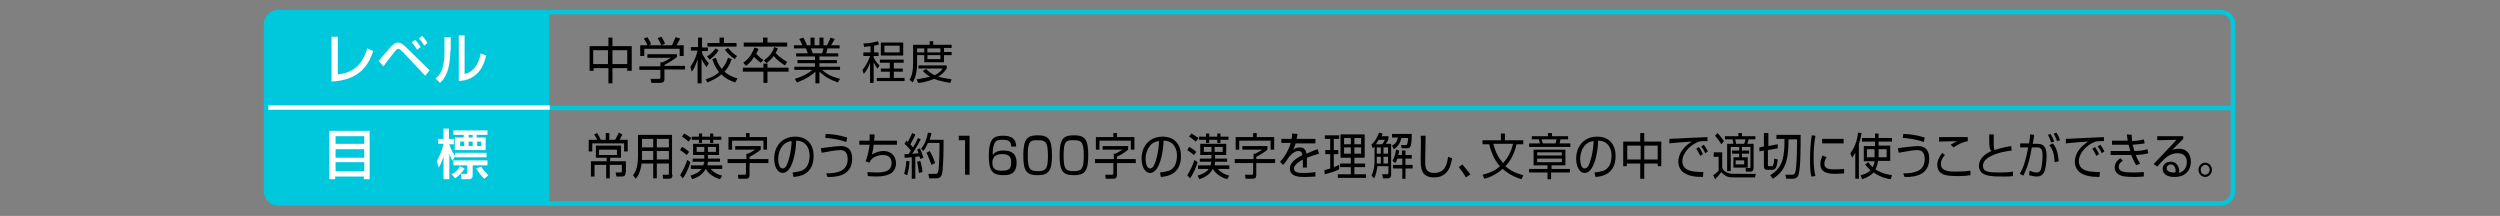 <?xml version="1.0" encoding="utf-8"?>
<!-- Generator: Adobe Illustrator 26.1.0, SVG Export Plug-In . SVG Version: 6.00 Build 0)  -->
<svg version="1.1" id="レイヤー_1" xmlns="http://www.w3.org/2000/svg" xmlns:xlink="http://www.w3.org/1999/xlink" x="0px"
	 y="0px" viewBox="0 0 558 48.2" style="enable-background:new 0 0 558 48.2;" xml:space="preserve">
<rect x="0" y="0" width="558" height="48.2" fill="#808080" stroke="none"/>
<style type="text/css">
	.st0{fill:none;stroke:#00C8DC;stroke-miterlimit:10;}
	.st1{fill:#00C8DC;}
	.st2{fill:#FFFFFF;}
</style>
<g>
	<line class="st0" x1="59.5" y1="24.1" x2="498.1" y2="24.1"/>
	<path class="st1" d="M59.4,5.4v37.3c0,1.5,1.2,2.6,2.6,2.7h60.6V2.7H62.1C60.6,2.7,59.4,3.9,59.4,5.4z"/>
	<g>
		<path class="st2" d="M75.4,16.6c4.5-0.4,5.9-3.6,6.6-5.8l1.3,0.6c-0.8,2.3-2.4,6.5-9.3,6.8v-10h1.4V16.6z"/>
		<path class="st2" d="M84.5,13.6c2.6-3,2.9-3.4,3.1-3.5c0.3-0.3,0.7-0.6,1.2-0.6c0.3,0,0.8,0,1.9,1.1l5.2,5.1l-1,1.2l-5-5.3
			c-0.1-0.1-0.7-0.7-1-0.7c-0.3,0-0.4,0.2-0.7,0.5c-0.3,0.4-2,2.5-2.6,3.4L84.5,13.6z M93.1,11.1c-0.4-0.6-0.8-1.2-1.2-1.7l0.8-0.5
			c0.6,0.7,0.9,1.1,1.2,1.6L93.1,11.1z M94.7,10.2c-0.5-0.8-1-1.4-1.2-1.6L94.2,8c0.6,0.6,1.2,1.4,1.2,1.6L94.7,10.2z"/>
		<path class="st2" d="M100.5,11.4c0,5-1.7,6.6-2.3,7.1l-1-1c0.6-0.4,2-1.5,2-5.8V8.3h1.4V11.4z M103.8,16.5c2.8-0.7,3.4-4,3.5-4.6
			l1.2,0.5c-1.1,5.3-4.9,5.6-6.1,5.7V7.9h1.3V16.5z"/>
	</g>
	<g>
		<path class="st2" d="M73.6,29.2h8.9V40h-1.3v-0.6h-6.4V40h-1.3V29.2z M81.3,30.4h-6.4v1.7h6.4V30.4z M81.3,33.3h-6.4v1.9h6.4V33.3
			z M74.9,38.2h6.4v-2h-6.4V38.2z"/>
		<path class="st2" d="M97.5,35.9c0.7-1.2,1.2-2.4,1.5-3.8h-1.2V31H99v-2.3h1.2V31h1.1v1.2h-1c0.1,0.4,0.5,1.6,1.3,2.6v-0.7h7v1h-7
			v-0.3l-0.6,1.1c-0.2-0.4-0.4-0.7-0.7-1.6V40H99v-5.1c-0.4,1.4-0.9,2.2-1.1,2.5L97.5,35.9z M103.7,37.6c-0.5,0.8-1.1,1.5-2.1,2.2
			l-0.8-0.9c1.2-0.6,1.7-1.5,1.8-1.8L103.7,37.6z M101.3,29.1h7.5v1h-2.4v0.6h2v2.8h-6.9v-2.8h2v-0.6h-2.3V29.1z M101.3,35.8h7.5
			v1.1h-3.3v2.2c0,0.4-0.1,0.9-0.9,0.9h-1.6l-0.1-1.2h1.1c0.3,0,0.3-0.1,0.3-0.3v-1.6h-3.1V35.8z M102.7,31.6v1h0.9v-1H102.7z
			 M104.6,30.1v0.6h0.9v-0.6H104.6z M104.6,31.6v1h0.9v-1H104.6z M108.1,39.9c-0.8-0.7-1.4-1.6-1.8-2.3l1.1-0.4
			c0.5,0.8,1.1,1.4,1.6,1.9L108.1,39.9z M106.5,31.6v1h0.9v-1H106.5z"/>
	</g>
	<g>
		<path d="M136.7,8.4v1.9h4.3v5.5H140v-0.6h-3.3v3.4h-0.9v-3.4h-3.3v0.6h-0.9v-5.5h4.2V8.4H136.7z M135.7,11.2h-3.3v3.1h3.3V11.2z
			 M140,11.2h-3.3v3.1h3.3V11.2z"/>
		<path d="M151.1,12.7c-0.9,0.8-1.9,1.3-2.8,1.8v0.2h4.6v0.8h-4.6v2.2c0,0.7-0.6,0.8-0.9,0.8h-2l-0.2-0.9l1.8,0
			c0.3,0,0.4-0.1,0.4-0.3v-1.7h-4.7v-0.8h4.7v-0.9h0.5c0.3-0.1,1.1-0.5,1.8-1h-5.2v-0.8h6.6V12.7z M150,10.1
			c0.3-0.6,0.7-1.6,0.8-1.8l1,0.3c-0.2,0.5-0.5,1-0.8,1.5h1.6v2.4h-0.9v-1.6h-7.9v1.6h-0.9v-2.4h1.6c-0.2-0.6-0.6-1.2-0.8-1.5
			l0.8-0.3c0.4,0.6,0.7,1.1,0.8,1.6l-0.5,0.2H150z M147.6,10.1c-0.2-0.5-0.5-1.1-0.8-1.6l0.8-0.3c0.5,0.7,0.8,1.4,0.8,1.6
			L147.6,10.1z"/>
		<path d="M157.7,15c-0.6-0.8-0.8-1.2-1.1-1.8v5.4h-0.9v-5.4c-0.5,1.7-1,2.4-1.3,2.8l-0.3-1.1c0.3-0.5,1.1-1.5,1.6-3.6h-1.5v-0.8
			h1.6V8.4h0.9v2.2h1.3v0.8h-1.3v0.5c0.6,1.2,1.2,1.9,1.5,2.2L157.7,15z M157.5,17.7c1.6-0.5,2.4-1,3-1.6c-0.9-1.1-1.3-2.2-1.5-2.9
			l0.8-0.3c0.4,1.3,0.9,2,1.3,2.5c0.4-0.5,0.9-1.1,1.4-2.5l0.8,0.3c-0.5,1.5-1.1,2.3-1.6,2.8c0.7,0.6,1.5,1.1,2.9,1.5l-0.5,0.9
			c-1.2-0.4-2.2-0.9-3.1-1.8c-0.8,0.7-1.7,1.2-3.1,1.8L157.5,17.7z M157.8,12.6c0.3-0.2,1.2-0.7,1.9-1.8l0.7,0.4
			c-0.6,1.1-1.6,1.8-2,2.1L157.8,12.6z M161.6,8.4v1.2h2.8v0.8h-6.5V9.6h2.7V8.4H161.6z M164,13.2c-1.2-0.8-2-1.8-2.2-2.1l0.7-0.4
			c0.8,0.9,1.3,1.4,2,1.8L164,13.2z"/>
		<path d="M176,16h-4.7v2.5h-0.9V16h-4.6v-0.9h4.6v-0.9h0.9v0.9h4.7V16z M169.8,14c-0.6-0.4-1-0.8-1.5-1.3c-0.7,1.2-1.4,1.7-1.8,2
			l-0.6-0.7c0.7-0.5,1.7-1.3,2.5-3.4l0.9,0.3c-0.1,0.3-0.2,0.6-0.5,1.1c0.2,0.2,0.8,0.9,1.6,1.4L169.8,14z M171.3,8.4v1.1h4.4v0.9
			H166V9.5h4.3V8.4H171.3z M175.2,14.6c-0.9-0.6-1.8-1.2-2.5-2.1c-0.7,0.9-1.3,1.3-1.6,1.6l-0.6-0.6c1.2-0.9,1.9-1.7,2.3-3l0.8,0.3
			c-0.1,0.3-0.2,0.6-0.5,1c1.1,1.2,2.2,1.8,2.6,2L175.2,14.6z"/>
		<path d="M187,18.4c-1.9-0.7-2.8-1.2-4.1-2.4v2.6H182V16c-1.3,1.2-2.6,1.8-4.1,2.4l-0.5-0.8c1-0.3,2.5-0.8,3.9-2h-4v-0.7h4.6v-0.8
			h-3.9v-0.7h3.9v-0.8h-4.2v-0.7h2.6c-0.1-0.3-0.3-0.8-0.4-1.1h-2.7v-0.7h1.9c-0.2-0.5-0.3-0.7-0.7-1.4l0.9-0.3
			c0.1,0.2,0.4,0.6,0.8,1.7h0.8V8.4h0.9v1.7h1.1V8.4h0.9v1.7h0.8c0.3-0.6,0.6-1.2,0.8-1.7l0.9,0.3c-0.2,0.3-0.5,1-0.8,1.4h1.9v0.7
			h-2.7c-0.1,0.5-0.2,0.7-0.3,1.1h2.7v0.7h-4.2v0.8h3.9v0.7h-3.9v0.8h4.6v0.7h-4c1.2,1.1,2.2,1.5,4,2L187,18.4z M183.5,11.9
			c0-0.1,0.2-0.6,0.3-1.1H181c0.1,0.2,0.3,0.9,0.4,1.1H183.5z"/>
		<path d="M195,11.7h1.1v0.8H195v0.3c0.1,0.3,0.6,1.2,1.3,1.8l-0.4,0.7c-0.3-0.3-0.5-0.6-0.9-1.4v4.6h-0.8v-4.5
			c-0.3,0.9-0.8,1.8-1.4,2.5l-0.3-0.9c0.9-1,1.5-2.5,1.7-3.1h-1.5v-0.8h1.6v-1.4c-0.6,0.1-1.1,0.1-1.4,0.2l-0.2-0.8
			c0.8,0,1.9-0.1,3.2-0.5l0.3,0.7c-0.3,0.1-0.5,0.2-1.1,0.3V11.7z M201.7,14h-2.2v1.3h2v0.7h-2v1.4h2.4v0.7h-6.2v-0.7h2.9v-1.4h-2
			v-0.7h2V14h-2.2v-0.7h5.3V14z M201.6,12.4h-5V9.5h5V12.4z M200.8,10.2h-3.4v1.5h3.4V10.2z"/>
		<path d="M207.5,10V9.2h0.8V10h4.1v0.7h-1.7v0.9h1.7v0.7h-1.7v1.6h-4.4v-1.6h-1.6v1.7c0,0.6,0,2.9-1,4.4l-0.7-0.6
			c0.7-1.1,0.8-2.4,0.8-3.8v-4H207.5z M212.1,18.5c-0.5-0.1-2.1-0.3-3.6-0.9c-1.7,0.7-3,0.9-3.6,0.9l-0.3-0.8c0.5-0.1,1.5-0.2,3-0.6
			c-1.1-0.6-1.5-1.1-1.6-1.3l0.7-0.4c0.3,0.3,0.8,0.8,1.9,1.4c1.2-0.6,1.6-1.2,1.8-1.5H205v-0.7h6.3v0.7c-0.2,0.3-0.7,1.1-1.9,1.8
			c1.3,0.4,2.5,0.5,3,0.6L212.1,18.5z M206.3,10.8h-1.6v0.9h1.6V10.8z M209.9,10.8H207v0.9h2.9V10.8z M209.9,12.3H207v0.9h2.9V12.3z
			"/>
	</g>
	<g>
		<path d="M135.2,31.2v-1.5h0.8v1.5h1.3c0.2-0.3,0.7-1.3,0.8-1.6l0.8,0.4c-0.1,0.3-0.5,1-0.6,1.2h1.8v2.6h-0.8V32h-7.1v1.8h-0.8
			v-2.6h1.9c-0.1-0.2-0.4-0.8-0.7-1.2l0.7-0.3c0.4,0.7,0.6,1.1,0.8,1.5H135.2z M139.6,38.5c0,0.4,0,0.9-0.8,0.9h-1.2l-0.2-0.9l1,0
			c0.3,0,0.4-0.1,0.4-0.3v-1.4h-2.7v3h-0.8v-3h-2.6v2.6h-0.8v-3.4h3.5v-0.8h-2.4v-2.7h5.6v2.7h-2.4v0.8h3.5V38.5z M137.7,33.4h-4
			v1.2h4V33.4z"/>
		<path d="M150.1,39c0,0.8-0.4,0.9-0.8,0.9H148l-0.1-0.9l1.2,0c0.2,0,0.2-0.1,0.2-0.3v-2.2h-2.7v3.3h-0.8v-3.3h-2.6
			c-0.2,1.6-0.7,2.7-1.3,3.4l-0.6-0.8c0.2-0.3,0.6-0.8,0.8-1.6c0.2-0.8,0.3-1.7,0.3-2.3v-5.1h7.6V39z M145.8,33.7h-2.5v1.4
			c0,0.4,0,0.4,0,0.6h2.5V33.7z M145.8,31h-2.5v1.9h2.5V31z M149.3,31h-2.7v1.9h2.7V31z M149.3,33.7h-2.7v1.9h2.7V33.7z"/>
		<path d="M153.3,34.6c-0.7-0.6-1.2-0.9-1.5-1.1l0.4-0.7c0.5,0.2,1.2,0.7,1.6,1.1L153.3,34.6z M151.8,39.1c0.7-1.1,1.3-2.4,1.6-3.4
			l0.7,0.5c-0.3,1.1-1,2.7-1.7,3.6L151.8,39.1z M153.7,31.6c-0.3-0.2-0.9-0.8-1.5-1.1l0.5-0.7c0.7,0.4,1.2,0.7,1.6,1L153.7,31.6z
			 M160.7,40c-1.9-0.6-2.7-1.5-3.2-2.3h0c-0.7,1.5-2.4,2.1-3,2.3l-0.4-0.8c1-0.3,1.9-0.7,2.5-1.5h-2.4v-0.8h2.8
			c0-0.1,0.1-0.4,0.2-0.8h-2.6v-0.7h2.6v-0.8h-2.5v-2.5h5.8v2.5H158v0.8h2.7v0.7h-2.7c0,0.4-0.1,0.6-0.1,0.8h3.3v0.8h-2.6
			c1,1.1,2.1,1.4,2.6,1.5L160.7,40z M161,31.2h-1.8v0.7h-0.7v-0.7h-1.8v0.7H156v-0.7h-1.6v-0.7h1.6v-0.7h0.7v0.7h1.8v-0.7h0.7v0.7
			h1.8V31.2z M157.2,32.8h-1.7v1.1h1.7V32.8z M159.7,32.8H158v1.1h1.8V32.8z"/>
		<path d="M169.8,32.6v0.8c-0.8,0.7-1.9,1.3-2.5,1.6v0.5h4.2v0.9h-4.2V39c0,0.3,0,0.9-0.8,0.9h-1.7l-0.1-0.9l1.5,0
			c0.2,0,0.3-0.1,0.3-0.3v-2.3h-4.1v-0.9h4.2v-1.2h0.4c0.5-0.3,0.9-0.5,1.6-0.9h-4.5v-0.8H169.8z M167.3,29.7v0.9h3.9v2.8h-0.8v-2
			h-7v2h-0.8v-2.8h3.9v-0.9H167.3z"/>
		<path d="M176.9,38.5c1.6-0.2,2.4-0.4,2.9-1c0.8-0.8,0.9-2.1,0.9-2.8c0-1.3-0.6-3.3-3-3.3c0,2.2-0.8,7.2-3,7.2
			c-1.2,0-1.9-1.5-1.9-3.2c0-2.7,1.7-4.9,4.7-4.9c2.8,0,4.1,1.9,4.1,4.3c0,4.2-3.2,4.6-4.5,4.7L176.9,38.5z M175.1,32.1
			c-1.4,1.2-1.4,3.1-1.4,3.4c0,0.8,0.2,2.1,1,2.1c0.5,0,0.9-0.6,1-1c0.3-0.6,0.9-2.6,1-5.1C176.4,31.5,175.8,31.6,175.1,32.1z"/>
		<path d="M184.4,38.7c2.7,0,4.8-0.6,4.8-3.2c0-1.9-1.1-2-1.7-2c-1,0-3,0.4-4.1,0.6l-0.2-1c0.4-0.1,3.6-0.5,4.4-0.5
			c0.6,0,2.6,0,2.6,2.8c0,3.2-2.4,4.2-5.5,4.1L184.4,38.7z M188.9,31.7c-1.9-0.7-4.1-0.9-4.7-0.9l0.1-0.9c1.5,0,3.2,0.3,4.8,0.8
			L188.9,31.7z"/>
		<path d="M195.2,30c0,0.4,0,0.6-0.1,1.4h5.1v0.9h-5.2c-0.1,1.2-0.3,1.7-0.4,2.2c0.8-0.5,1.7-0.8,2.6-0.8c1.9,0,2.8,1.4,2.8,2.7
			c0,1.4-0.8,2.2-1.5,2.5c-0.8,0.3-1.6,0.5-3,0.5c-0.9,0-1.5-0.1-1.8-0.1l-0.1-0.9c0.3,0,1,0.1,2,0.1c1.4,0,3.4-0.1,3.4-2.1
			c0-1.2-0.7-1.8-1.9-1.8c-0.2,0-1.9,0-2.8,1.2c-0.1,0.2-0.1,0.3-0.2,0.5l-0.9-0.3c0.2-0.5,0.6-1.5,0.9-3.7h-2.3v-0.9h2.3
			c0-0.7,0-1,0-1.4H195.2z"/>
		<path d="M205.5,31.1c-0.8,1.6-1.7,3-1.9,3.2c0.8,0,1.1-0.1,1.4-0.1c-0.1-0.3-0.2-0.6-0.3-0.8l0.6-0.3c0.3,0.5,0.7,1.7,0.8,2.1
			l-0.7,0.3c0-0.2-0.1-0.3-0.2-0.6c-0.6,0.1-0.8,0.1-0.9,0.1v4.9h-0.8v-4.8c-1,0.1-1.2,0.1-1.6,0.1l0-0.8c0.3,0,0.3,0,0.9,0
			c0.3-0.5,0.4-0.6,0.5-0.8c-0.2-0.2-0.7-0.9-1.4-1.5l0.4-0.7c0.1,0.1,0.2,0.1,0.3,0.3c0.5-0.8,0.7-1.4,1-2l0.7,0.3
			c-0.3,0.8-0.8,1.7-1.1,2.2c0,0.1,0.3,0.3,0.6,0.7c0.4-0.7,0.7-1.2,1.1-2.1L205.5,31.1z M201.8,38.8c0.1-0.4,0.4-1.3,0.5-2.9
			l0.7,0.1c0,0.3-0.1,1.8-0.5,3.1L201.8,38.8z M205.1,38.6c-0.1-1-0.3-2-0.4-2.5l0.7-0.2c0.2,0.6,0.4,1.5,0.5,2.5L205.1,38.6z
			 M205.6,33.2c1.1-1.4,1.4-2.9,1.5-3.6l0.8,0.1c-0.1,0.5-0.2,0.9-0.4,1.5h3.1c0,1.4,0,6.8-0.4,7.8c-0.3,0.8-0.9,0.8-1.2,0.8h-1.6
			l-0.2-1l1.6,0c0.2,0,0.5,0,0.6-0.5c0.3-1.1,0.3-6.1,0.3-6.4h-2.6c-0.4,1-0.8,1.5-1,1.8L205.6,33.2z M207.9,36.8
			c-0.3-0.8-0.7-1.9-1.1-2.7l0.7-0.4c0.5,0.8,1,1.9,1.2,2.7L207.9,36.8z"/>
		<path d="M216.4,30.3V39h-1v-7.7H214v-1H216.4z"/>
		<path d="M225.7,32.7c0-0.8-0.2-1.5-1.9-1.5c-0.5,0-1.5,0-1.8,0.7c-0.3,0.6-0.5,1.8-0.4,2.7c0.6-1,1.9-1,2.4-1
			c1.4,0,2.9,0.4,2.9,2.7c0,2.6-1.6,2.8-3,2.8c-2.4,0-3.2-1-3.2-4.3c0-4.1,1.3-4.5,3.2-4.5c0.8,0,2.9,0,2.9,2.4H225.7z M221.5,36.4
			c0,1.6,1.2,1.7,2.1,1.7c1.7,0,2.1-0.5,2.1-1.9c0-1.6-1-1.8-2.1-1.8C221.7,34.4,221.5,35.6,221.5,36.4z"/>
		<path d="M231.6,30.2c2.4,0,3.2,0.8,3.2,4.5c0,3.5-0.8,4.4-3.2,4.4c-2.4,0-3.2-0.8-3.2-4.4C228.4,31,229.3,30.2,231.6,30.2z
			 M229.4,34.7c0,3,0.4,3.5,2.3,3.5c1.8,0,2.2-0.6,2.2-3.4c0-3.1-0.5-3.5-2.2-3.5C229.8,31.2,229.4,31.7,229.4,34.7z"/>
		<path d="M239.7,30.2c2.4,0,3.2,0.8,3.2,4.5c0,3.5-0.8,4.4-3.2,4.4c-2.4,0-3.2-0.8-3.2-4.4C236.5,31,237.3,30.2,239.7,30.2z
			 M237.4,34.7c0,3,0.4,3.5,2.3,3.5c1.8,0,2.2-0.6,2.2-3.4c0-3.1-0.5-3.5-2.2-3.5C237.8,31.2,237.4,31.7,237.4,34.7z"/>
		<path d="M251.8,32.6v0.8c-0.8,0.7-1.9,1.3-2.5,1.6v0.5h4.2v0.9h-4.2V39c0,0.3,0,0.9-0.8,0.9h-1.7l-0.1-0.9l1.5,0
			c0.2,0,0.3-0.1,0.3-0.3v-2.3h-4.1v-0.9h4.2v-1.2h0.4c0.5-0.3,0.9-0.5,1.6-0.9h-4.5v-0.8H251.8z M249.3,29.7v0.9h3.9v2.8h-0.8v-2
			h-7v2h-0.8v-2.8h3.9v-0.9H249.3z"/>
		<path d="M258.9,38.5c1.6-0.2,2.4-0.4,2.9-1c0.8-0.8,0.9-2.1,0.9-2.8c0-1.3-0.6-3.3-3-3.3c0,2.2-0.8,7.2-3,7.2
			c-1.2,0-1.9-1.5-1.9-3.2c0-2.7,1.7-4.9,4.7-4.9c2.8,0,4.1,1.9,4.1,4.3c0,4.2-3.2,4.6-4.5,4.7L258.9,38.5z M257.1,32.1
			c-1.4,1.2-1.4,3.1-1.4,3.4c0,0.8,0.2,2.1,1,2.1c0.5,0,0.9-0.6,1-1c0.3-0.6,0.9-2.6,1-5.1C258.4,31.5,257.8,31.6,257.1,32.1z"/>
		<path d="M266.5,34.6c-0.7-0.6-1.2-0.9-1.5-1.1l0.4-0.7c0.5,0.2,1.2,0.7,1.6,1.1L266.5,34.6z M265,39.1c0.7-1.1,1.3-2.4,1.6-3.4
			l0.7,0.5c-0.3,1.1-1,2.7-1.7,3.6L265,39.1z M266.9,31.6c-0.3-0.2-0.9-0.8-1.5-1.1l0.5-0.7c0.7,0.4,1.2,0.7,1.6,1L266.9,31.6z
			 M273.9,40c-1.9-0.6-2.7-1.5-3.2-2.3h0c-0.7,1.5-2.4,2.1-3,2.3l-0.4-0.8c1-0.3,1.9-0.7,2.5-1.5h-2.4v-0.8h2.8
			c0-0.1,0.1-0.4,0.2-0.8h-2.6v-0.7h2.6v-0.8h-2.5v-2.5h5.8v2.5h-2.5v0.8h2.7v0.7h-2.7c0,0.4-0.1,0.6-0.1,0.8h3.3v0.8h-2.6
			c1,1.1,2.1,1.4,2.6,1.5L273.9,40z M274.2,31.2h-1.8v0.7h-0.7v-0.7h-1.8v0.7h-0.7v-0.7h-1.6v-0.7h1.6v-0.7h0.7v0.7h1.8v-0.7h0.7
			v0.7h1.8V31.2z M270.4,32.8h-1.7v1.1h1.7V32.8z M272.9,32.8h-1.8v1.1h1.8V32.8z"/>
		<path d="M282.9,32.6v0.8c-0.8,0.7-1.9,1.3-2.5,1.6v0.5h4.2v0.9h-4.2V39c0,0.3,0,0.9-0.8,0.9H278l-0.1-0.9l1.5,0
			c0.2,0,0.3-0.1,0.3-0.3v-2.3h-4.1v-0.9h4.2v-1.2h0.4c0.5-0.3,0.9-0.5,1.6-0.9h-4.5v-0.8H282.9z M280.5,29.7v0.9h3.9v2.8h-0.8v-2
			h-7v2h-0.8v-2.8h3.9v-0.9H280.5z"/>
		<path d="M289.6,29.9c0,0.3-0.1,0.6-0.2,1.1h4.2V32h-4.4c-0.2,0.7-0.4,1-0.6,1.4c0.3-0.2,0.7-0.5,1.5-0.5c0.5,0,1.3,0.1,1.5,1.4
			c1-0.4,1.8-0.8,2.5-1l0.3,1c-0.7,0.2-1.7,0.5-2.7,0.9c0,0.5,0,0.9,0,1.3c0,0.4,0,0.7,0,0.9h-0.9c0-0.3,0-0.5,0-1
			c0-0.2,0-0.6,0-0.8c-0.5,0.3-2,1.1-2,2c0,1,1.2,1,2.2,1c0.4,0,1.4,0,2.6-0.2l0,1c-0.4,0-1.1,0.1-2.4,0.1c-1.1,0-3.3,0-3.3-1.9
			c0-1.1,0.9-2,2.8-3c-0.1-0.6-0.3-0.9-0.9-0.9c-0.6,0-1.3,0.4-2,1.2c-0.7,1-0.7,1.1-1.4,1.9l-0.7-0.7c1.4-1.4,2.1-3.2,2.4-4.2h-2.1
			v-0.9h2.3c0.1-0.6,0.1-0.9,0.1-1.2L289.6,29.9z"/>
		<path d="M298.9,37.8c-1,0.5-2.4,0.9-3.2,1.1l-0.1-0.9c0.3-0.1,0.9-0.3,1.3-0.4v-3.2h-1.1v-0.9h1.1v-2.5h-1.2v-0.8h3.2v0.8h-1.2
			v2.5h1v0.9h-1v2.9c0.5-0.2,0.8-0.3,1.2-0.5L298.9,37.8z M304.6,30v5.2h-2.3v1.3h2.4v0.8h-2.4v1.6h2.6v0.8h-6.3v-0.8h2.9v-1.6h-2.4
			v-0.8h2.4v-1.3h-2.3V30H304.6z M301.5,30.8H300v1.4h1.5V30.8z M301.5,32.9H300v1.4h1.5V32.9z M303.8,30.8h-1.5v1.4h1.5V30.8z
			 M303.8,32.9h-1.5v1.4h1.5V32.9z"/>
		<path d="M309.9,30.4v0.7c-0.1,0.2-0.2,0.5-0.6,1h1.2v6.9c0,0.7-0.5,0.8-0.7,0.8h-1.1l-0.2-0.9l1,0c0.1,0,0.4,0,0.4-0.3v-1.5h-2.5
			c0,0.4-0.2,1.8-0.7,2.7l-0.6-0.6c0.6-1.1,0.7-2.5,0.7-3.1v-3.4c-0.1,0.2-0.2,0.2-0.4,0.4l-0.3-0.8c1.1-1,1.6-2.4,1.7-2.7l0.8,0.2
			c-0.1,0.2-0.1,0.3-0.2,0.6H309.9z M307.7,31.2c-0.2,0.3-0.3,0.6-0.6,1h1.4c0.3-0.4,0.5-0.7,0.6-1H307.7z M308.2,32.9h-0.9v1.4h0.9
			V32.9z M308.2,35h-0.9v1.5h0.9V35z M309.8,32.9h-1v1.4h1V32.9z M309.8,35h-1v1.5h1V35z M312.9,33.2l-0.2-0.8l1,0
			c0.3,0,0.5-0.1,0.6-1.6h-1.5c-0.3,1.1-0.7,1.9-1.7,2.5l-0.4-0.8c0.6-0.3,1.1-0.7,1.3-1.8h-1.3v-0.8h4.4c0,2.8-0.3,3.2-1,3.2H312.9
			z M312.9,34.6v-1h0.8v1h1.4v0.8h-1.4v1.4h1.6v0.8h-1.6v2.3h-0.7v-2.3h-2.1v-0.8h2.1v-1.4h-1.1c-0.2,0.6-0.3,0.8-0.5,1l-0.6-0.5
			c0.5-0.8,0.7-1.9,0.8-2.5l0.7,0.2c-0.1,0.5-0.1,0.8-0.2,1H312.9z"/>
		<path d="M318.2,30.1c0,0.1-0.1,4.8-0.1,5.8c0,1.3,0,2.7,2,2.7c2.5,0,2.9-2,3.1-3.6l0.9,0.3c-0.2,1.3-0.7,4.3-4,4.3
			c-0.9,0-2.1-0.2-2.6-1.3c-0.4-0.8-0.4-1.9-0.4-3.2c0-0.8,0.1-4.1,0-4.8H318.2z"/>
		<path d="M327.2,39.6c-0.7-1.2-1.3-1.9-1.6-2.3l0.8-0.6c0.6,0.7,1.3,1.6,1.8,2.2L327.2,39.6z"/>
		<path d="M339.6,40c-2.3-0.7-3.5-1.7-4.2-2.3c-1.6,1.4-3.2,2-4.1,2.2l-0.4-0.9c1.8-0.4,3-1.1,3.9-1.9c-0.7-0.7-1.8-2.3-2.4-4.9
			h-1.5v-0.9h4.1v-1.5h0.9v1.5h4.1v0.9h-1.5c-0.7,2.9-1.9,4.3-2.5,4.9c1.6,1.4,3.2,1.8,4,2L339.6,40z M333.3,32.1
			c0.4,1.6,1.1,3.1,2.2,4.3c0.9-1,1.8-2.4,2.2-4.3H333.3z"/>
		<path d="M349.9,31.1h-1.6c-0.1,0.4-0.1,0.6-0.2,0.9h2.4v0.8h-9.2V32h2.4c0-0.1-0.2-0.8-0.2-0.9h-1.6v-0.7h3.6v-0.7h0.9v0.7h3.6
			V31.1z M349.4,36.9h-3.1v0.8h4.1v0.8h-4.2v1.5h-0.8v-1.5h-4.1v-0.8h4.1v-0.8h-3.1v-3.5h7.1V36.9z M348.6,34h-5.5v0.7h5.5V34z
			 M348.6,35.4h-5.5v0.8h5.5V35.4z M347.2,32c0.1-0.3,0.2-0.7,0.2-0.9h-3.3c0,0.1,0.2,0.8,0.3,0.9H347.2z"/>
		<path d="M355.9,38.5c1.6-0.2,2.4-0.4,2.9-1c0.8-0.8,0.9-2.1,0.9-2.8c0-1.3-0.6-3.3-3-3.3c0,2.2-0.8,7.2-3,7.2
			c-1.2,0-1.9-1.5-1.9-3.2c0-2.7,1.7-4.9,4.7-4.9c2.8,0,4.1,1.9,4.1,4.3c0,4.2-3.2,4.6-4.5,4.7L355.9,38.5z M354.1,32.1
			c-1.4,1.2-1.4,3.1-1.4,3.4c0,0.8,0.2,2.1,1,2.1c0.5,0,0.9-0.6,1-1c0.3-0.6,0.9-2.6,1-5.1C355.4,31.5,354.8,31.6,354.1,32.1z"/>
		<path d="M367,29.7v1.9h3.8v5.5H370v-0.6h-3v3.4h-0.9v-3.4h-3v0.6h-0.8v-5.5h3.8v-1.9H367z M366.2,32.5h-3v3.1h3V32.5z M370,32.5
			h-3v3.1h3V32.5z"/>
		<path d="M381.1,31.5c-0.3,0-0.6,0-1,0c-0.5,0-0.7,0.1-0.9,0.1c-1.9,0.7-3.7,2.5-3.7,4.4c0,1.4,1,2.1,2.7,2.3
			c0.9,0.1,1.6,0.1,2,0.1l-0.1,1.1c-2.1,0-3.2-0.3-4.2-0.9c-0.8-0.5-1.3-1.5-1.3-2.5c0-2,1.5-3.6,3-4.5c-2,0.1-2.9,0.2-5,0.4l0-1
			c0.8,0,5.3-0.3,6.3-0.3c0.3,0,2-0.1,2.2-0.1L381.1,31.5z M379.5,34.8c-0.1-0.2-0.4-0.9-0.9-1.6l0.6-0.4c0.5,0.7,0.7,1.2,0.9,1.6
			L379.5,34.8z M380.6,34.2c-0.3-0.7-0.5-1-0.9-1.5l0.6-0.4c0.2,0.3,0.7,1,0.9,1.5L380.6,34.2z"/>
		<path d="M391.9,38.8l-0.2,0.8h-5c-1.6,0-2.2-0.9-2.5-1.2c-0.6,0.8-0.7,0.9-1.4,1.6l-0.4-0.9c0.2-0.1,0.7-0.5,1.2-1v-3.1h-1.1V34
			h1.9v3.3c0.2,1.3,2,1.5,2.3,1.5H391.9z M384.2,32.2c-0.2-0.3-0.5-0.9-1.4-1.9l0.5-0.6c0.5,0.4,1,1.1,1.5,1.8L384.2,32.2z
			 M388.8,29.7v0.7h3v0.7h-1.5c-0.1,0.4-0.2,0.6-0.3,1h1.4v5.4c0,0.5-0.2,0.8-0.7,0.8h-1l-0.1-0.8l0.9,0c0.1,0,0.2,0,0.2-0.3v-4.4
			h-1.9v0.8h1.6v0.7h-1.6v0.8h1.3v2.3h-3.2v-2.3h1.3v-0.8h-1.6v-0.7h1.6v-0.8h-1.9v5.4h-0.8v-6.1h1.4c0-0.2-0.2-0.9-0.2-1H385v-0.7
			h3v-0.7H388.8z M389.3,32.1c0.1-0.3,0.3-0.9,0.3-1h-2.3c0.1,0.5,0.1,0.6,0.2,1H389.3z M389.3,35.8h-1.9v0.9h1.9V35.8z"/>
		<path d="M393.9,29.7h0.8v2.9l2.1-0.4l0,0.9l-2.2,0.4v3.3c0,0.2,0,0.3,0.3,0.3h0.6c0.4,0,0.5-1.3,0.5-1.7l0.8,0.2
			c-0.2,1.4-0.3,2.3-1.2,2.3h-1.2c-0.5,0-0.7-0.3-0.7-0.8v-3.5l-1,0.2l0-0.9l1-0.2V29.7z M401.9,30.2c0,2.7,0,7.6-0.5,8.9
			c-0.1,0.3-0.4,0.8-1.3,0.8h-1.4l-0.2-0.9l1.5,0c0.1,0,0.4,0,0.6-0.3c0.5-0.9,0.5-6.3,0.5-7.6h-1.9c0,4.8-0.7,7-3.5,8.8l-0.6-0.8
			c2.9-1.7,3.2-4.2,3.2-8.1h-1.8v-0.9H401.9z"/>
		<path d="M405.2,30.3c-0.3,1.6-0.4,3.3-0.4,4.9c0,1.5,0.1,2.9,0.4,4.1l-0.9,0.1c-0.2-0.7-0.3-1.5-0.3-4c0-3,0.3-4.6,0.4-5.2
			L405.2,30.3z M407.7,35.1c-0.2,0.3-0.5,0.8-0.5,1.4c0,1,0.6,1.3,2.2,1.3c0.5,0,1.4,0,2.2-0.1v1c-0.4,0-0.9,0.1-1.8,0.1
			c-1.2,0-3.5,0-3.5-2.2c0-0.9,0.4-1.6,0.5-1.9L407.7,35.1z M411.5,31V32h-4.8V31H411.5z"/>
		<path d="M414.9,39.9h-0.8v-5.8c-0.4,0.6-0.5,0.8-0.7,1.1l-0.4-1c1.3-1.6,1.7-4,1.7-4.6l0.8,0.1c-0.1,0.7-0.3,1.5-0.6,2.5V39.9z
			 M419.3,32.5h2.6v3.4h-2.7c-0.1,0.6-0.3,1.3-0.6,1.9c1.5,1,3.1,1.2,3.7,1.3L422,40c-0.8-0.1-2.2-0.4-3.8-1.5
			c-0.4,0.4-1.2,1.1-2.6,1.5l-0.3-0.9c1.4-0.3,2-0.9,2.2-1.1c-0.7-0.6-1-1.1-1.2-1.3l0.7-0.5c0.2,0.3,0.5,0.7,1,1.1
			c0.3-0.6,0.4-1.1,0.4-1.3H416v-3.4h2.5v-1h-2.9v-0.8h2.9v-1h0.8v1h3v0.8h-3V32.5z M418.5,33.3h-1.8v1.8h1.7c0-0.2,0-0.5,0-0.9
			V33.3z M419.3,34.2c0,0.5,0,0.7,0,0.9h1.8v-1.8h-1.8V34.2z"/>
		<path d="M424.8,38.7c2.7,0,4.8-0.6,4.8-3.2c0-1.9-1.1-2-1.7-2c-1,0-3,0.4-4.1,0.6l-0.2-1c0.4-0.1,3.6-0.5,4.4-0.5
			c0.6,0,2.6,0,2.6,2.8c0,3.2-2.4,4.2-5.5,4.1L424.8,38.7z M429.4,31.7c-1.9-0.7-4.1-0.9-4.7-0.9l0.1-0.9c1.5,0,3.2,0.3,4.8,0.8
			L429.4,31.7z"/>
		<path d="M434.1,34.6c-0.9,1-0.9,1.8-0.9,2c0,1.7,2.1,1.7,3.2,1.7c1.7,0,2.7-0.1,3.4-0.2l0,1c-0.5,0.1-1.5,0.2-2.9,0.2
			c-2.1,0-2.8-0.2-3.4-0.5c-0.8-0.4-1.1-1.3-1.1-2c0-1.2,0.7-2.1,1.1-2.7L434.1,34.6z M439.3,31.5c-1.4,0.2-2.5,0.9-3.3,1.4
			l-0.6-0.6c0.5-0.3,0.8-0.5,1.4-0.8c-3.2,0.1-3.6,0.1-4,0.1v-1c0.4,0,0.5,0,1.1,0c0.8,0,4.6,0,5.3,0V31.5z"/>
		<path d="M445,30c0,0.8,0,1.3,0,2.1c0,0.9,0.1,1.2,0.2,1.4c0.6-0.2,1.7-0.6,3.7-0.9l0.1,1c-1.6,0.2-3,0.5-4.1,1
			c-0.7,0.3-2.3,1-2.3,2.4c0,1.4,1.3,1.5,3.7,1.5c1.6,0,2.5-0.1,3-0.2l0,1c-0.6,0.1-1,0.1-2.4,0.1c-2.7,0-3.3-0.2-4-0.5
			c-0.8-0.3-1.2-1.1-1.2-1.9c0-1.6,1.4-2.7,2.8-3.3C444,33.2,444,33,444,30H445z"/>
		<path d="M454,30.1c0,0.5-0.1,1-0.3,2l1.1,0c1.5,0,2,0.9,2,2.8c0,1-0.2,3.3-0.8,3.9c-0.4,0.5-0.9,0.6-1.4,0.6
			c-0.6,0-1.3-0.2-1.7-0.3l0.1-1c0.5,0.2,1.1,0.4,1.5,0.4s0.8-0.1,1-0.6c0.3-0.8,0.4-2.5,0.4-3.2c0-1.1-0.2-1.8-1.2-1.8l-1.2,0
			c-0.6,3.7-1.4,5.3-1.9,6.3l-0.8-0.4c0.6-1,1.2-2.2,1.9-5.9l-1.8,0l0-0.9l2,0c0.2-1.2,0.2-1.7,0.2-2L454,30.1z M457.8,31.8
			c-0.3-1-0.6-1.5-0.7-1.7l0.6-0.2c0.3,0.5,0.6,1.1,0.8,1.7L457.8,31.8z M458.6,36.2c-0.1-2.6-0.9-3.4-1.2-3.8l0.8-0.4
			c0.7,0.9,1.1,1.8,1.3,4L458.6,36.2z M459.1,31.5c-0.1-0.5-0.5-1.2-0.7-1.7l0.6-0.2c0.4,0.6,0.6,1.1,0.8,1.7L459.1,31.5z"/>
		<path d="M469.6,31.5c-0.3,0-0.6,0-1,0c-0.5,0-0.7,0.1-0.9,0.1c-1.9,0.7-3.7,2.5-3.7,4.4c0,1.4,1,2.1,2.7,2.3
			c0.9,0.1,1.6,0.1,2,0.1l-0.1,1.1c-2.1,0-3.2-0.3-4.2-0.9c-0.8-0.5-1.3-1.5-1.3-2.5c0-2,1.5-3.6,3-4.5c-2,0.1-2.9,0.2-5,0.4l0-1
			c0.8,0,5.3-0.3,6.3-0.3c0.3,0,2-0.1,2.2-0.1L469.6,31.5z M467.9,34.8c-0.1-0.2-0.4-0.9-0.9-1.6l0.6-0.4c0.5,0.7,0.7,1.2,0.9,1.6
			L467.9,34.8z M469.1,34.2c-0.3-0.7-0.5-1-0.9-1.5l0.6-0.4c0.2,0.3,0.7,1,0.9,1.5L469.1,34.2z"/>
		<path d="M475.8,30.1c0,0.4,0,0.7,0.1,1.4c0.9-0.1,1.7-0.1,2.6-0.4l0.2,0.9c-0.6,0.1-1,0.2-2.7,0.3c0.1,0.3,0.2,0.8,0.4,1.4
			c1,0,2-0.1,2.9-0.4l0.2,0.9c-0.3,0.1-1,0.3-2.8,0.4c0.5,1.2,0.8,1.7,1,1.9l-0.9,0.4c-0.2-0.4-0.6-1-1.1-2.3c-0.5,0-1,0-1.5,0
			l-3.1,0v-0.9l3.2,0c0.7,0,0.7,0,1.2,0c0,0-0.2-0.5-0.4-1.4c-0.2,0-0.9,0-1,0h-2.7v-0.9l2.6,0c0.2,0,0.4,0,0.9,0
			c-0.1-0.6-0.1-1-0.2-1.4L475.8,30.1z M473.8,35.9c-0.3,0.2-0.9,0.6-0.9,1.3c0,1.2,1.3,1.3,3.4,1.3c1.2,0,1.8-0.1,2.2-0.1v1
			c-0.5,0-0.9,0.1-1.9,0.1c-2.4,0-3-0.2-3.4-0.4c-0.7-0.3-1.2-0.9-1.2-1.7c0-0.9,0.5-1.6,1.3-2.1L473.8,35.9z"/>
		<path d="M487.3,30.2V31c-0.4,0.4-2.1,2.1-2.5,2.5c0.4-0.2,0.7-0.3,1.5-0.3c2.5,0,2.7,2.2,2.7,2.9c0,1.2-0.6,3.4-3.7,3.4
			c-2,0-2.6-1-2.6-1.8c0-1,0.8-1.6,1.8-1.6c1.8,0,1.9,1.9,1.9,2c0,0.2,0,0.3-0.1,0.5c1.3-0.3,1.8-1.4,1.8-2.4c0-1.2-0.6-2-2.1-2
			c-1.5,0-2.6,1-2.7,1.1c-0.5,0.4-1.2,1.2-1.8,1.9l-0.8-0.6c0.3-0.3,1.5-1.6,2-2.1c0.5-0.5,2.7-2.8,3.1-3.3l-4.3,0.1v-0.9H487.3z
			 M485.6,38.1c0-0.8-0.4-1.4-1.1-1.4c-0.5,0-0.9,0.4-0.9,0.8c0,1.1,1.5,1,1.9,1C485.6,38.4,485.6,38.3,485.6,38.1z"/>
		<path d="M493.7,37.9c0,0.9-0.7,1.6-1.5,1.6c-0.8,0-1.5-0.7-1.5-1.6c0-0.9,0.7-1.6,1.5-1.6C493,36.3,493.7,37,493.7,37.9z
			 M491.2,37.9c0,0.6,0.4,1.1,1,1.1c0.5,0,1-0.5,1-1.1c0-0.6-0.4-1.1-1-1.1C491.7,36.8,491.2,37.3,491.2,37.9z"/>
	</g>
	<rect x="59.5" y="23.5" class="st2" width="63.2" height="1"/>
	<path class="st0" d="M495.7,45.4H62.1c-1.5,0-2.7-1.2-2.7-2.7V5.4c0-1.5,1.2-2.7,2.7-2.7h433.6c1.5,0,2.7,1.2,2.7,2.7v37.3
		C498.4,44.2,497.2,45.4,495.7,45.4z"/>
</g>
</svg>
